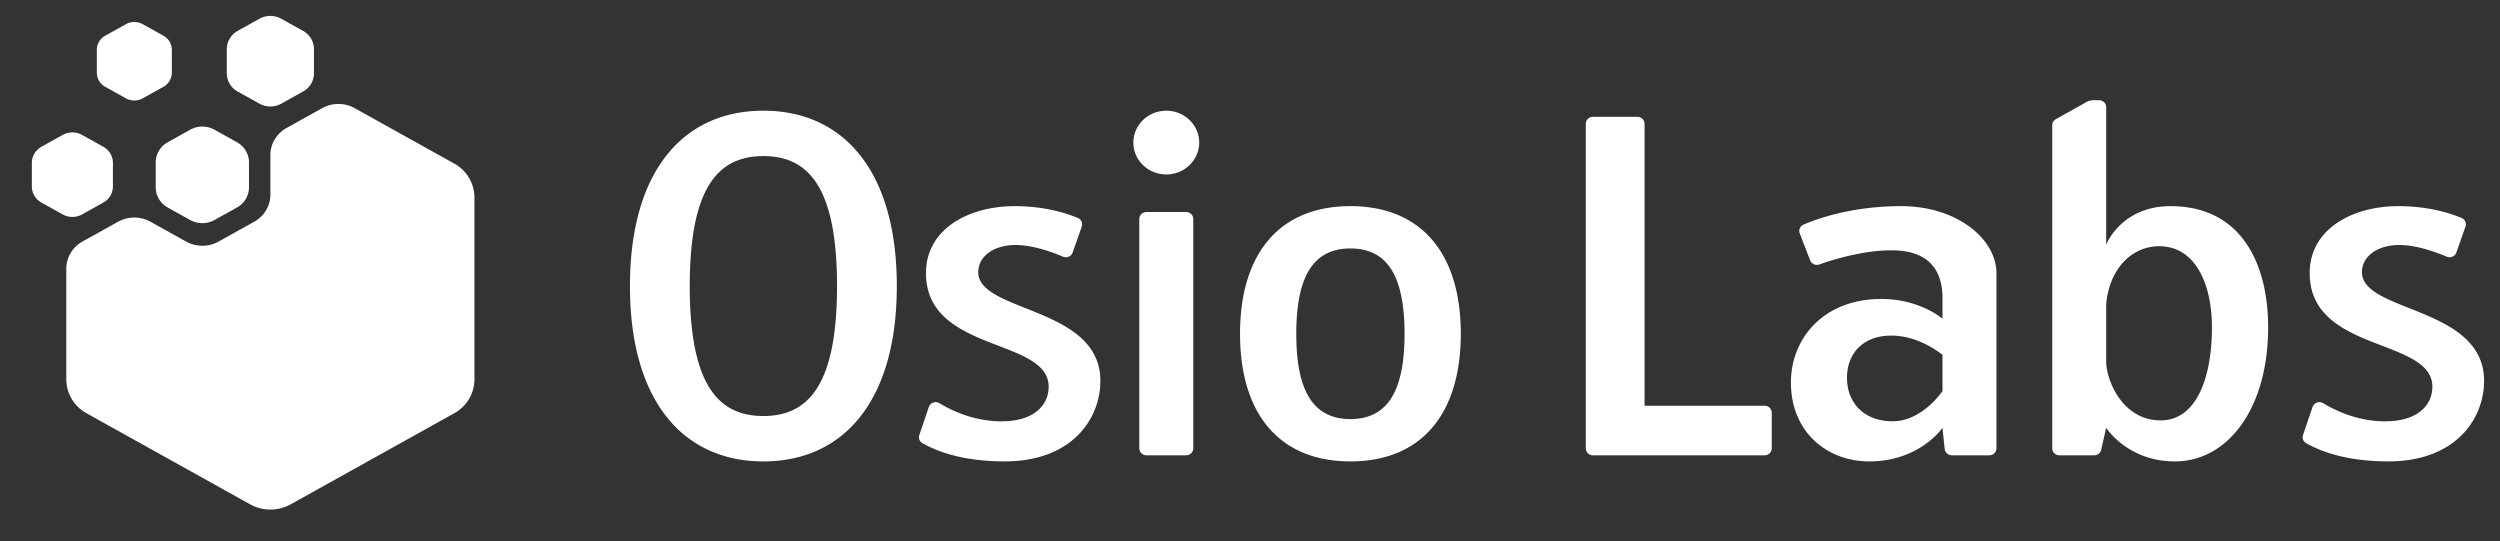 <svg xmlns="http://www.w3.org/2000/svg" width="157" height="34"><rect width="100%" height="100%" fill="#333333" stroke="none"/><path d="M15.636 11.769a1.45 1.45 0 01-.757 1.264l-1.414.787c-.469.26-1.046.26-1.514 0l-1.414-.787a1.45 1.45 0 01-.757-1.264v-1.575c0-.521.289-1.003.757-1.264l1.414-.787a1.563 1.563 0 011.514 0l1.414.787c.468.261.757.743.757 1.264v1.575zm4.08-7.16c0 .47-.26.903-.681 1.137l-1.374.766c-.422.234-.941.234-1.363 0l-1.374-.766a1.306 1.306 0 01-.681-1.137v-1.53c0-.47.26-.903.68-1.138l1.375-.765c.422-.235.941-.235 1.363 0l1.374.765c.422.235.681.668.681 1.138v1.53zM7.091 11.712c0 .417-.23.803-.605 1.011l-1.335.744a1.25 1.25 0 01-1.21 0l-1.336-.744A1.16 1.16 0 012 11.713v-1.487c0-.417.23-.802.605-1.011l1.335-.743a1.25 1.25 0 011.211 0l1.335.743c.375.209.605.594.605 1.011v1.486zm3.7-7.144c0 .365-.202.702-.53.884l-1.295.722a1.094 1.094 0 01-1.06 0l-1.295-.722a1.016 1.016 0 01-.53-.884V3.126c0-.365.202-.703.53-.885l1.295-.721a1.094 1.094 0 011.06 0l1.295.72c.328.183.53.52.53.886v1.442zm-6.627 12.3c0-.703.389-1.351 1.02-1.702l2.234-1.241c.63-.35 1.406-.35 2.035.001l2.237 1.245c.63.35 1.406.35 2.036 0l2.236-1.244c.63-.351 1.018-1 1.018-1.701V9.737c0-.702.388-1.35 1.018-1.7l2.236-1.246c.63-.35 1.407-.35 2.037 0l6.25 3.478a2.44 2.44 0 011.274 2.126V23.83a2.44 2.44 0 01-1.273 2.125l-10.269 5.717a2.628 2.628 0 01-2.545 0L5.437 25.954a2.44 2.44 0 01-1.273-2.126v-6.96zm70.321 11.725H72a.445.445 0 01-.452-.437V13.752c0-.241.203-.437.452-.437h2.485c.25 0 .452.196.452.437v14.404a.444.444 0 01-.452.437zm.824-19.64c0 1.106-.925 2.001-2.066 2.001-1.142 0-2.067-.895-2.067-2 0-1.106.925-2.001 2.067-2.001 1.141 0 2.066.895 2.066 2zm-9.453 15.332c0-3.088-7.705-2.117-7.705-7.134 0-2.777 2.695-4.205 5.563-4.205 1.755 0 3.092.377 3.973.74.217.09.324.327.248.543l-.573 1.63a.455.455 0 01-.606.26c-.773-.327-1.941-.733-2.973-.733-1.395 0-2.35.726-2.35 1.706 0 2.543 7.67 2.141 7.67 6.825 0 2.401-1.796 5.058-6.012 5.058-2.68 0-4.285-.65-5.16-1.142a.429.429 0 01-.198-.513l.599-1.764a.457.457 0 01.67-.233c.706.43 2.131 1.136 3.882 1.136 2.106 0 2.972-1.056 2.972-2.174zm18.95 2.033c2.465 0 3.4-1.975 3.4-5.357s-.935-5.358-3.4-5.358c-2.464 0-3.399 1.976-3.399 5.358 0 3.382.935 5.357 3.4 5.357zm0-13.372c4.438 0 6.932 2.955 6.932 8.015 0 5.06-2.494 8.015-6.932 8.015-4.437 0-6.931-2.955-6.931-8.015 0-5.06 2.494-8.015 6.931-8.015zM47.94 26.126c2.833 0 4.625-1.96 4.625-8.162 0-6.202-1.792-8.162-4.625-8.162-2.832 0-4.624 1.96-4.624 8.162 0 6.202 1.792 8.162 4.624 8.162zm0-19.174c5.036 0 8.38 3.796 8.38 11.012 0 7.216-3.344 11.012-8.38 11.012-5.035 0-8.379-3.796-8.379-11.012 0-7.216 3.344-11.012 8.38-11.012zm62.874 18.527c.25 0 .452.195.452.437v2.24a.444.444 0 01-.452.437H100.04a.445.445 0 01-.452-.437V7.773c0-.242.203-.437.452-.437h2.786c.25 0 .452.195.452.437v17.706h7.536zm41.938-1.194c0-3.088-7.704-2.117-7.704-7.134 0-2.777 2.695-4.205 5.562-4.205 1.756 0 3.093.377 3.974.74.217.09.324.327.248.543l-.573 1.63a.455.455 0 01-.607.26c-.772-.327-1.94-.733-2.973-.733-1.394 0-2.349.726-2.349 1.706 0 2.543 7.67 2.141 7.67 6.825 0 2.401-1.797 5.058-6.012 5.058-2.68 0-4.285-.65-5.16-1.142a.43.43 0 01-.199-.513l.6-1.764a.457.457 0 01.67-.233c.706.43 2.13 1.136 3.882 1.136 2.106 0 2.971-1.056 2.971-2.174zm-30.764.276v-2.274s-1.423-1.212-3.21-1.212-2.788 1.134-2.788 2.655c0 1.52 1.017 2.726 2.875 2.726 1.857 0 3.123-1.895 3.123-1.895zm-2.604-11.615c3.54 0 5.992 2.08 5.992 4.207v11.003a.445.445 0 01-.451.437h-2.348a.446.446 0 01-.45-.393l-.14-1.332s-1.422 2.108-4.607 2.108c-2.6 0-4.91-1.803-4.91-4.958 0-2.749 2.033-5.243 5.677-5.243 2.418 0 3.84 1.239 3.84 1.239v-1.317c0-1.63-.777-2.977-3.19-2.977-1.822 0-3.72.596-4.542.888a.456.456 0 01-.578-.258l-.653-1.693a.433.433 0 01.24-.552c.844-.365 3.035-1.159 6.12-1.159zM135.682 26.4c2.306 0 3.228-2.783 3.228-5.833 0-2.786-1.072-5.104-3.307-5.104-1.765 0-3.15 1.465-3.335 3.65v3.564c0 1.246 1.047 3.723 3.414 3.723zm.632-13.454c4.402 0 6.125 3.554 6.125 7.621 0 5.05-2.506 8.409-5.858 8.409-2.98 0-4.313-2.113-4.313-2.113v-.048a.424.424 0 01-.01.094l-.303 1.34a.448.448 0 01-.441.344h-2.182a.444.444 0 01-.452-.437V7.864c0-.156.086-.3.226-.378l1.921-1.076a.925.925 0 01.452-.117h.338c.25 0 .451.195.451.437v8.639s.93-2.423 4.046-2.423z" fill="#FFF" fill-rule="evenodd"/></svg>